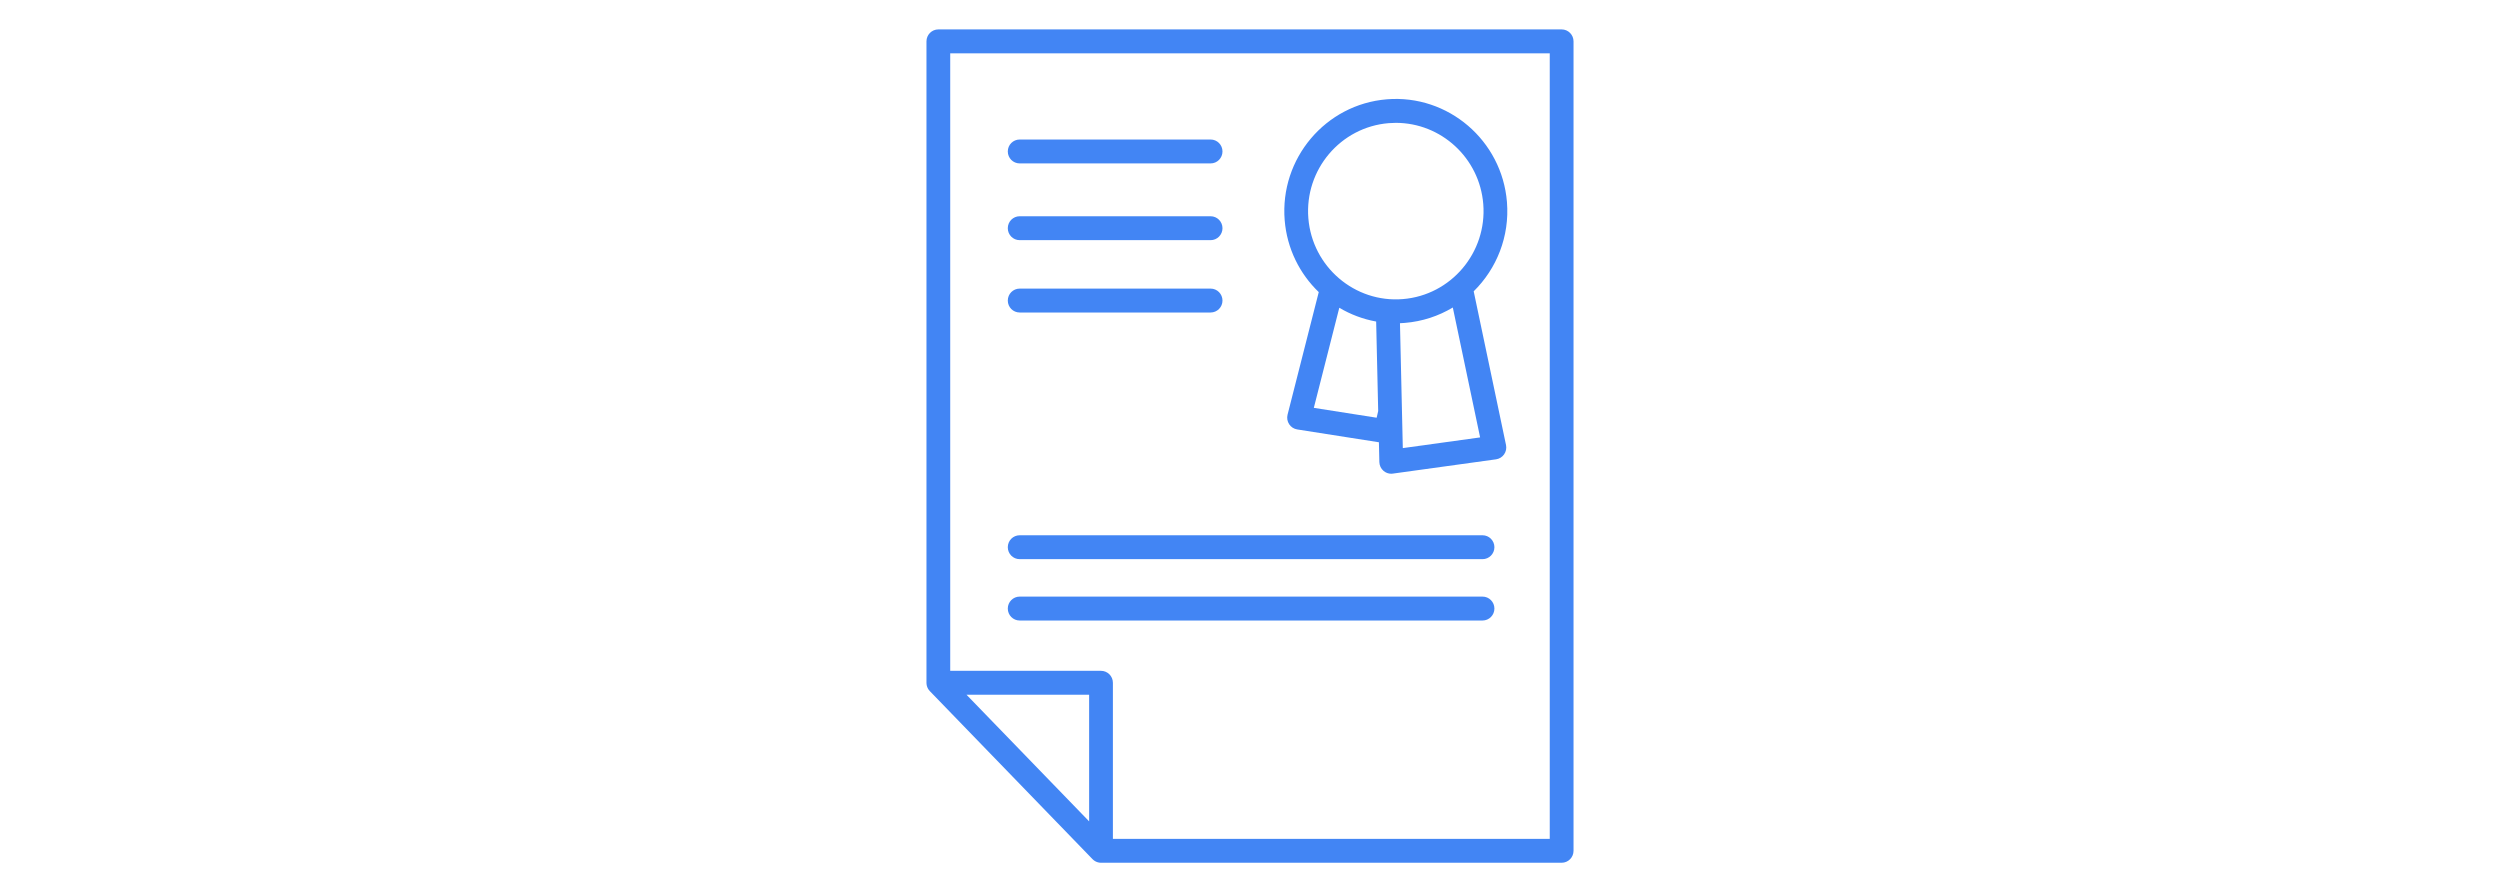 <svg width="170" height="60" viewBox="0 0 170 60" fill="none" xmlns="http://www.w3.org/2000/svg">
<path d="M74.869 58.667C74.837 58.667 74.805 58.665 74.773 58.661C74.772 58.661 74.771 58.66 74.77 58.66C74.769 58.66 74.769 58.66 74.768 58.66C74.767 58.66 74.766 58.66 74.766 58.66C74.765 58.66 74.765 58.66 74.764 58.66C74.73 58.655 74.697 58.649 74.665 58.64C74.664 58.64 74.664 58.64 74.663 58.64C74.526 58.604 74.399 58.531 74.295 58.426C74.295 58.426 74.294 58.425 74.293 58.425C74.293 58.424 74.292 58.423 74.292 58.422C74.291 58.422 74.29 58.421 74.29 58.421L63.228 46.996C63.228 46.995 63.227 46.995 63.227 46.994C63.227 46.994 63.227 46.994 63.226 46.994C63.226 46.993 63.225 46.993 63.225 46.992C63.128 46.891 63.061 46.768 63.026 46.638C63.026 46.638 63.026 46.638 63.026 46.638C63.026 46.637 63.026 46.636 63.026 46.636C63.026 46.636 63.026 46.635 63.026 46.634C63.016 46.596 63.008 46.556 63.004 46.516V46.516C63.004 46.515 63.004 46.514 63.004 46.514C63.004 46.513 63.004 46.513 63.004 46.512C63.004 46.512 63.004 46.511 63.004 46.51C63.004 46.51 63.004 46.51 63.004 46.51C63.001 46.481 63 46.452 63 46.423V2.813C63 2.364 63.362 2 63.808 2H106.192C106.638 2 107 2.364 107 2.813V57.854C107 58.303 106.638 58.667 106.192 58.667H74.875C74.873 58.667 74.871 58.667 74.869 58.667ZM75.677 57.041H105.383V3.625H64.615V45.616H74.869C75.315 45.616 75.677 45.98 75.677 46.429V57.041H75.677ZM65.722 47.242L74.061 55.854V47.242H65.722ZM100.812 42.195H69.338C68.892 42.195 68.53 41.831 68.53 41.382C68.53 40.933 68.892 40.569 69.338 40.569H100.812C101.258 40.569 101.62 40.933 101.62 41.382C101.62 41.831 101.258 42.195 100.812 42.195ZM100.812 38.023H69.338C68.892 38.023 68.53 37.659 68.53 37.21C68.53 36.761 68.892 36.398 69.338 36.398H100.812C101.258 36.398 101.62 36.761 101.62 37.21C101.62 37.659 101.258 38.023 100.812 38.023ZM94.604 32.214C94.413 32.214 94.227 32.146 94.08 32.019C93.904 31.869 93.801 31.651 93.796 31.419L93.766 30.074L88.212 29.202C87.987 29.167 87.788 29.038 87.662 28.846C87.537 28.655 87.498 28.42 87.554 28.198L89.675 19.863C88.379 18.617 87.514 16.906 87.358 14.971C87.02 10.779 90.136 7.093 94.304 6.753C98.469 6.412 102.135 9.548 102.473 13.74C102.662 16.088 101.767 18.277 100.211 19.809L102.409 30.261C102.455 30.482 102.409 30.712 102.279 30.897C102.15 31.081 101.951 31.203 101.729 31.234L94.714 32.205C94.677 32.211 94.64 32.214 94.604 32.214ZM95.198 21.978L95.391 30.471L100.648 29.744L98.791 20.91C97.826 21.489 96.719 21.861 95.526 21.958C95.417 21.967 95.307 21.973 95.198 21.978ZM89.34 27.734L93.612 28.405L93.717 27.95L93.579 21.865C92.683 21.703 91.836 21.382 91.072 20.928L89.34 27.734ZM94.919 8.354C94.758 8.354 94.596 8.361 94.434 8.374C91.155 8.641 88.703 11.542 88.968 14.84C89.233 18.139 92.121 20.608 95.396 20.338C98.675 20.071 101.127 17.17 100.862 13.872C100.609 10.737 97.993 8.354 94.919 8.354ZM82.321 21.25H69.338C68.892 21.25 68.53 20.887 68.53 20.438C68.53 19.989 68.892 19.625 69.338 19.625H82.321C82.767 19.625 83.129 19.989 83.129 20.438C83.129 20.887 82.767 21.25 82.321 21.25ZM82.321 16.331H69.338C68.892 16.331 68.53 15.967 68.53 15.518C68.53 15.069 68.892 14.705 69.338 14.705H82.321C82.767 14.705 83.129 15.069 83.129 15.518C83.129 15.967 82.767 16.331 82.321 16.331ZM82.321 11.112H69.338C68.892 11.112 68.53 10.748 68.53 10.299C68.53 9.85 68.892 9.487 69.338 9.487H82.321C82.767 9.487 83.129 9.85 83.129 10.299C83.129 10.748 82.767 11.112 82.321 11.112Z" fill="#4285F4"/>
</svg>
